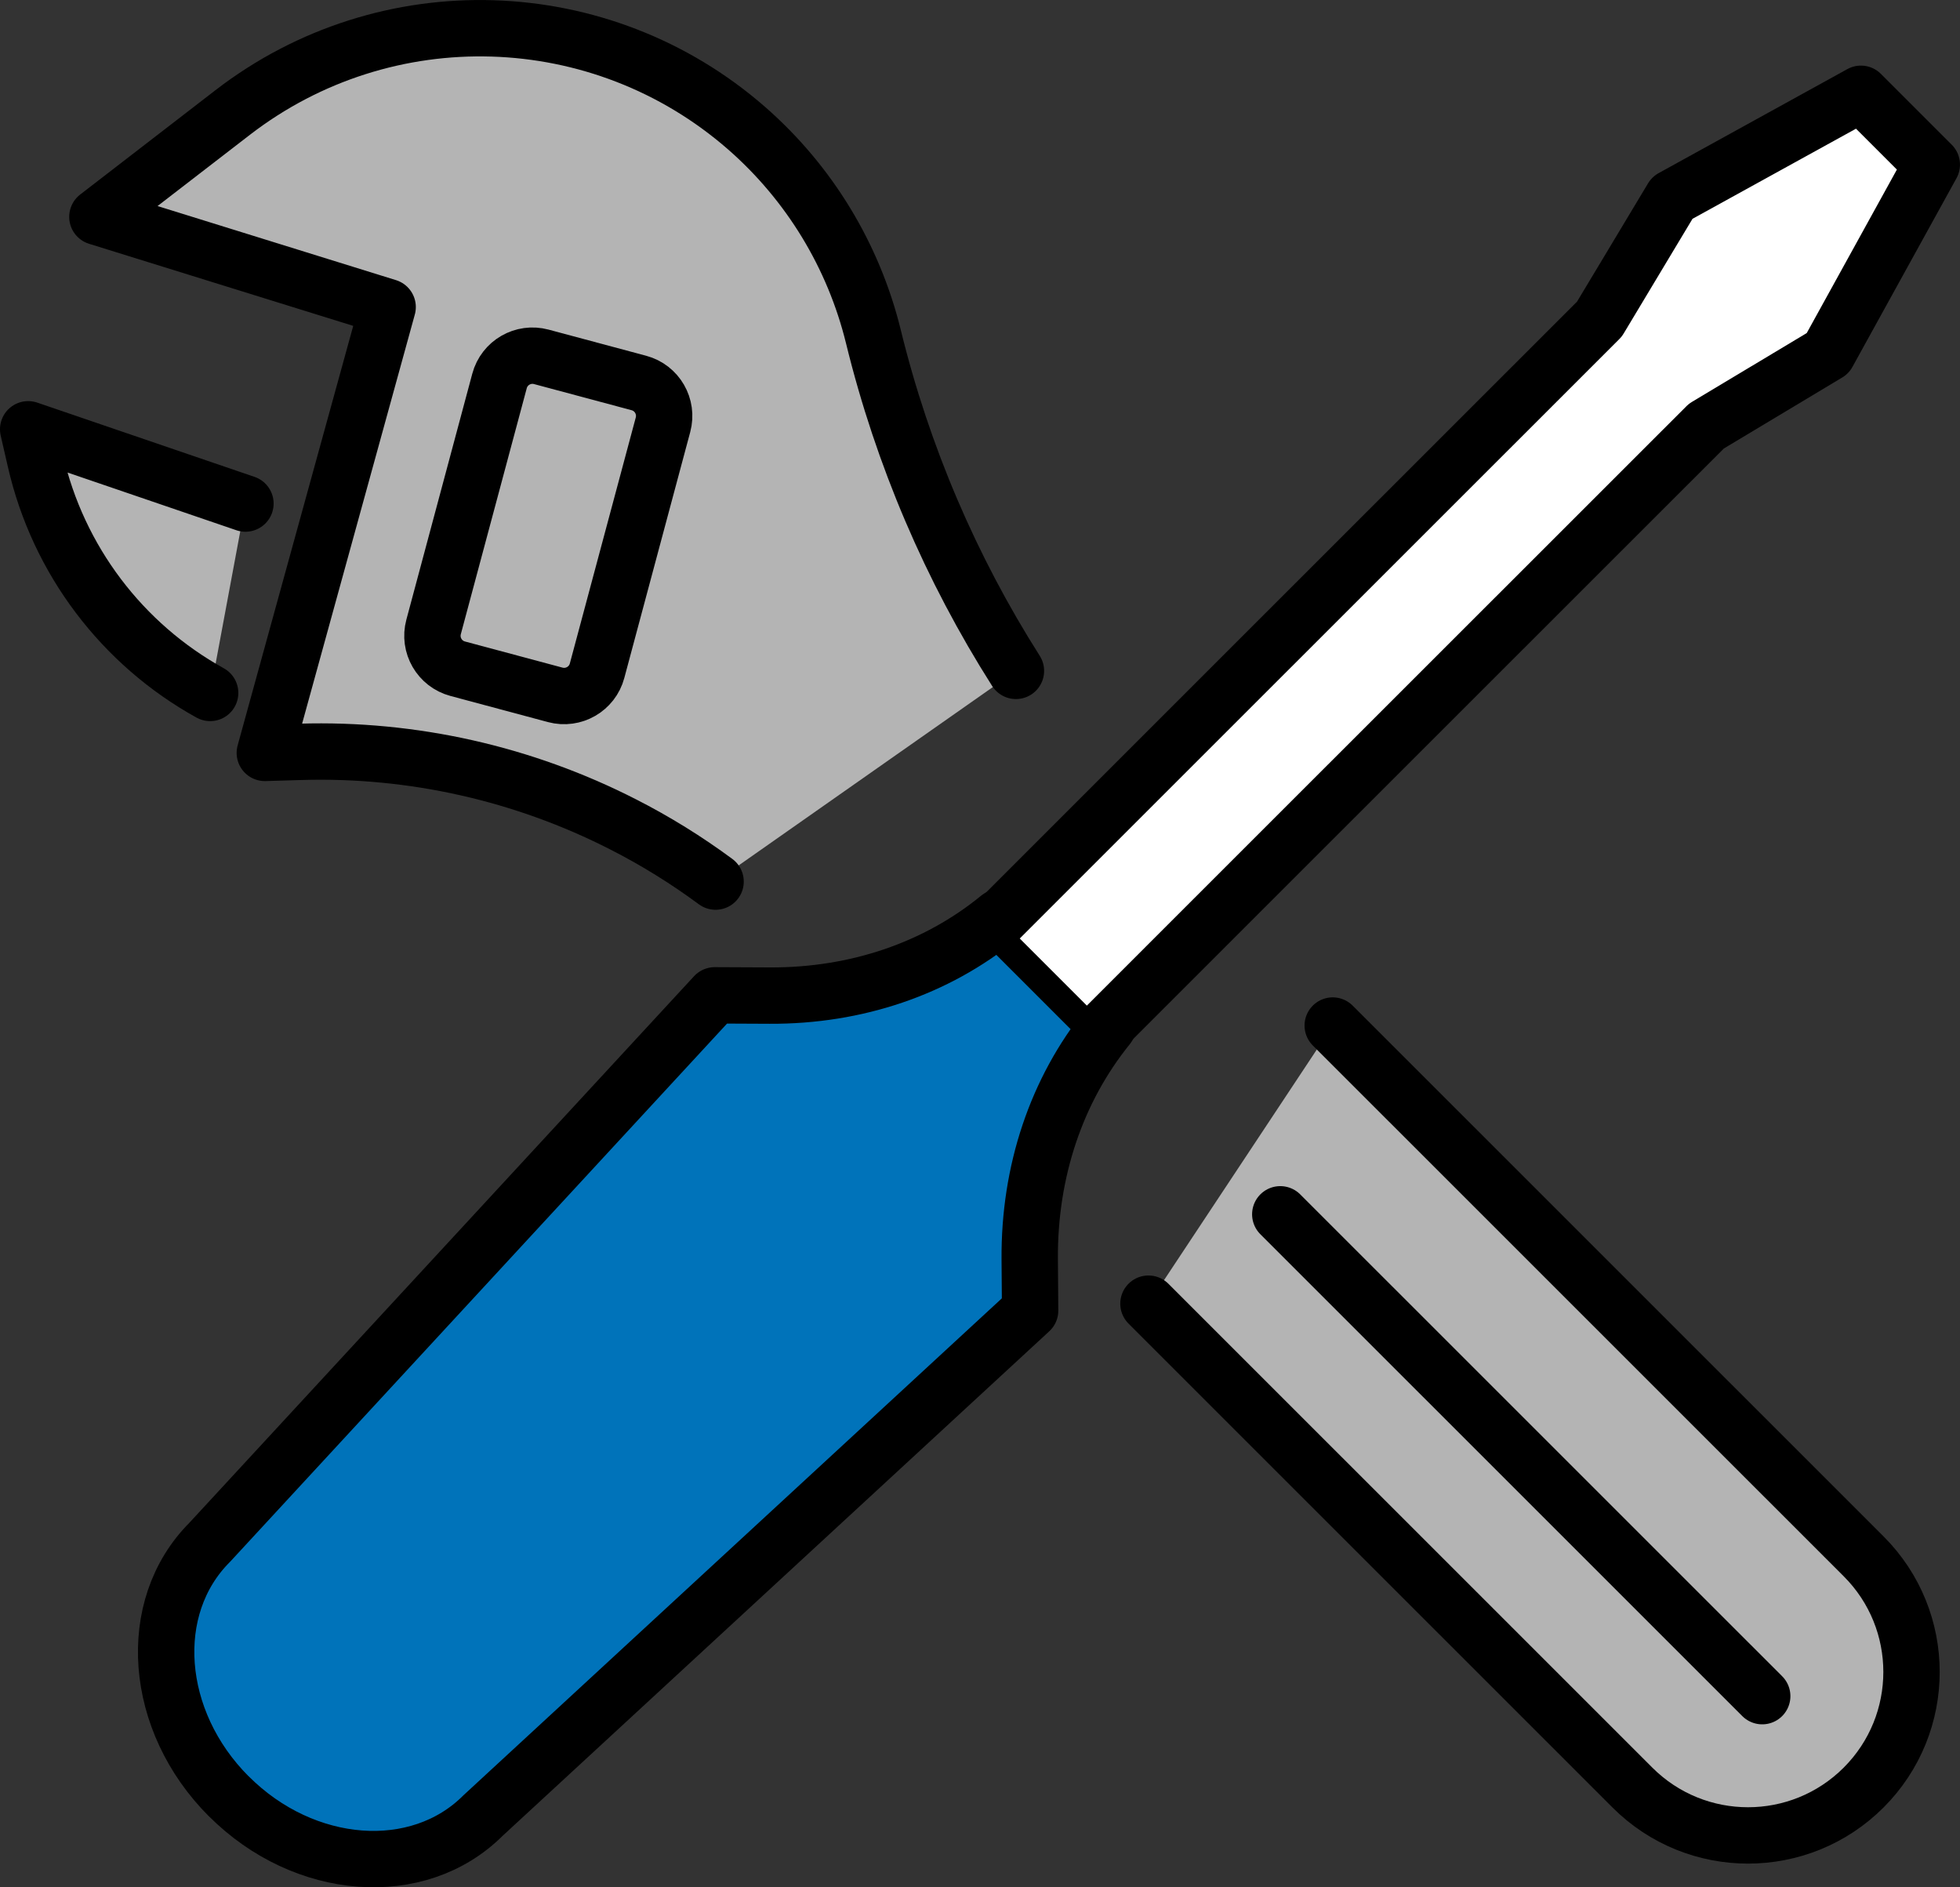 <svg viewBox="0 0 54 52" fill="none" xmlns="http://www.w3.org/2000/svg">
<rect x="0" y="0" width="54" height="52" fill="#333333" stroke="none"/>
<g clip-path="url(#clip0_1409_5637)">
<path d="M6.305 49.495C4.226 47.416 3.99 44.284 5.777 42.495L19.692 27.424L21.209 27.431C23.59 27.442 25.8 26.69 27.52 25.281L30.522 28.283C29.104 30.036 28.352 32.281 28.37 34.697L28.381 36.11L13.308 50.023C11.521 51.809 8.386 51.574 6.307 49.495H6.305Z" fill="#0073BA" stroke="black" stroke-width="1.553" stroke-linecap="round" stroke-linejoin="round"/>
<path d="M27.546 25.309L31.351 21.504L44.066 8.792L46.072 5.45L51.271 2.584L53.223 4.536L50.356 9.735L47.013 11.74L34.298 24.451L30.493 28.256" fill="white"/>
<path d="M27.546 25.309L31.351 21.504L44.066 8.792L46.072 5.45L51.271 2.584L53.223 4.536L50.356 9.735L47.013 11.74L34.298 24.451L30.493 28.256" stroke="black" stroke-width="1.553" stroke-linecap="round" stroke-linejoin="round"/>
<path d="M36.718 28.256L51.345 42.881C53.104 44.64 53.104 47.491 51.345 49.251C49.585 51.01 46.734 51.01 44.974 49.251L31.641 35.919" fill="#B4B4B4"/>
<path d="M36.718 28.256L51.345 42.881C53.104 44.64 53.104 47.491 51.345 49.251C49.585 51.01 46.734 51.01 44.974 49.251L31.641 35.919" stroke="black" stroke-width="1.553" stroke-linecap="round" stroke-linejoin="round"/>
<path d="M48.551 46.733L35.273 33.457" stroke="black" stroke-width="1.553" stroke-linecap="round" stroke-linejoin="round"/>
<path d="M19.715 24.29C18.912 23.697 18.062 23.169 17.17 22.715C14.421 21.31 11.361 20.622 8.274 20.715L7.296 20.744L10.68 8.46L2.683 5.975L6.41 3.1C10.629 -0.153 16.558 0.029 20.57 3.532C22.298 5.043 23.518 7.049 24.064 9.279C24.867 12.555 26.197 15.662 27.99 18.484" fill="#B4B4B4"/>
<path d="M19.715 24.29C18.912 23.697 18.062 23.169 17.17 22.715C14.421 21.31 11.361 20.622 8.274 20.715L7.296 20.744L10.68 8.46L2.683 5.975L6.41 3.1C10.629 -0.153 16.558 0.029 20.57 3.532C22.298 5.043 23.518 7.049 24.064 9.279C24.867 12.555 26.197 15.662 27.99 18.484" stroke="black" stroke-width="1.553" stroke-linecap="round" stroke-linejoin="round"/>
<path d="M5.79 19.092C3.372 17.754 1.602 15.438 0.974 12.689L0.776 11.828L6.762 13.874" fill="#B4B4B4"/>
<path d="M5.79 19.092C3.372 17.754 1.602 15.438 0.974 12.689L0.776 11.828L6.762 13.874" stroke="black" stroke-width="1.553" stroke-linecap="round" stroke-linejoin="round"/>
<path d="M13.762 10.497L11.946 17.273C11.811 17.775 12.109 18.291 12.611 18.425L15.298 19.145C15.8 19.279 16.316 18.982 16.45 18.48L18.266 11.704C18.401 11.202 18.103 10.686 17.601 10.552L14.914 9.832C14.412 9.697 13.896 9.995 13.762 10.497Z" stroke="black" stroke-width="1.553" stroke-linecap="round" stroke-linejoin="round"/>
</g>
</svg>
